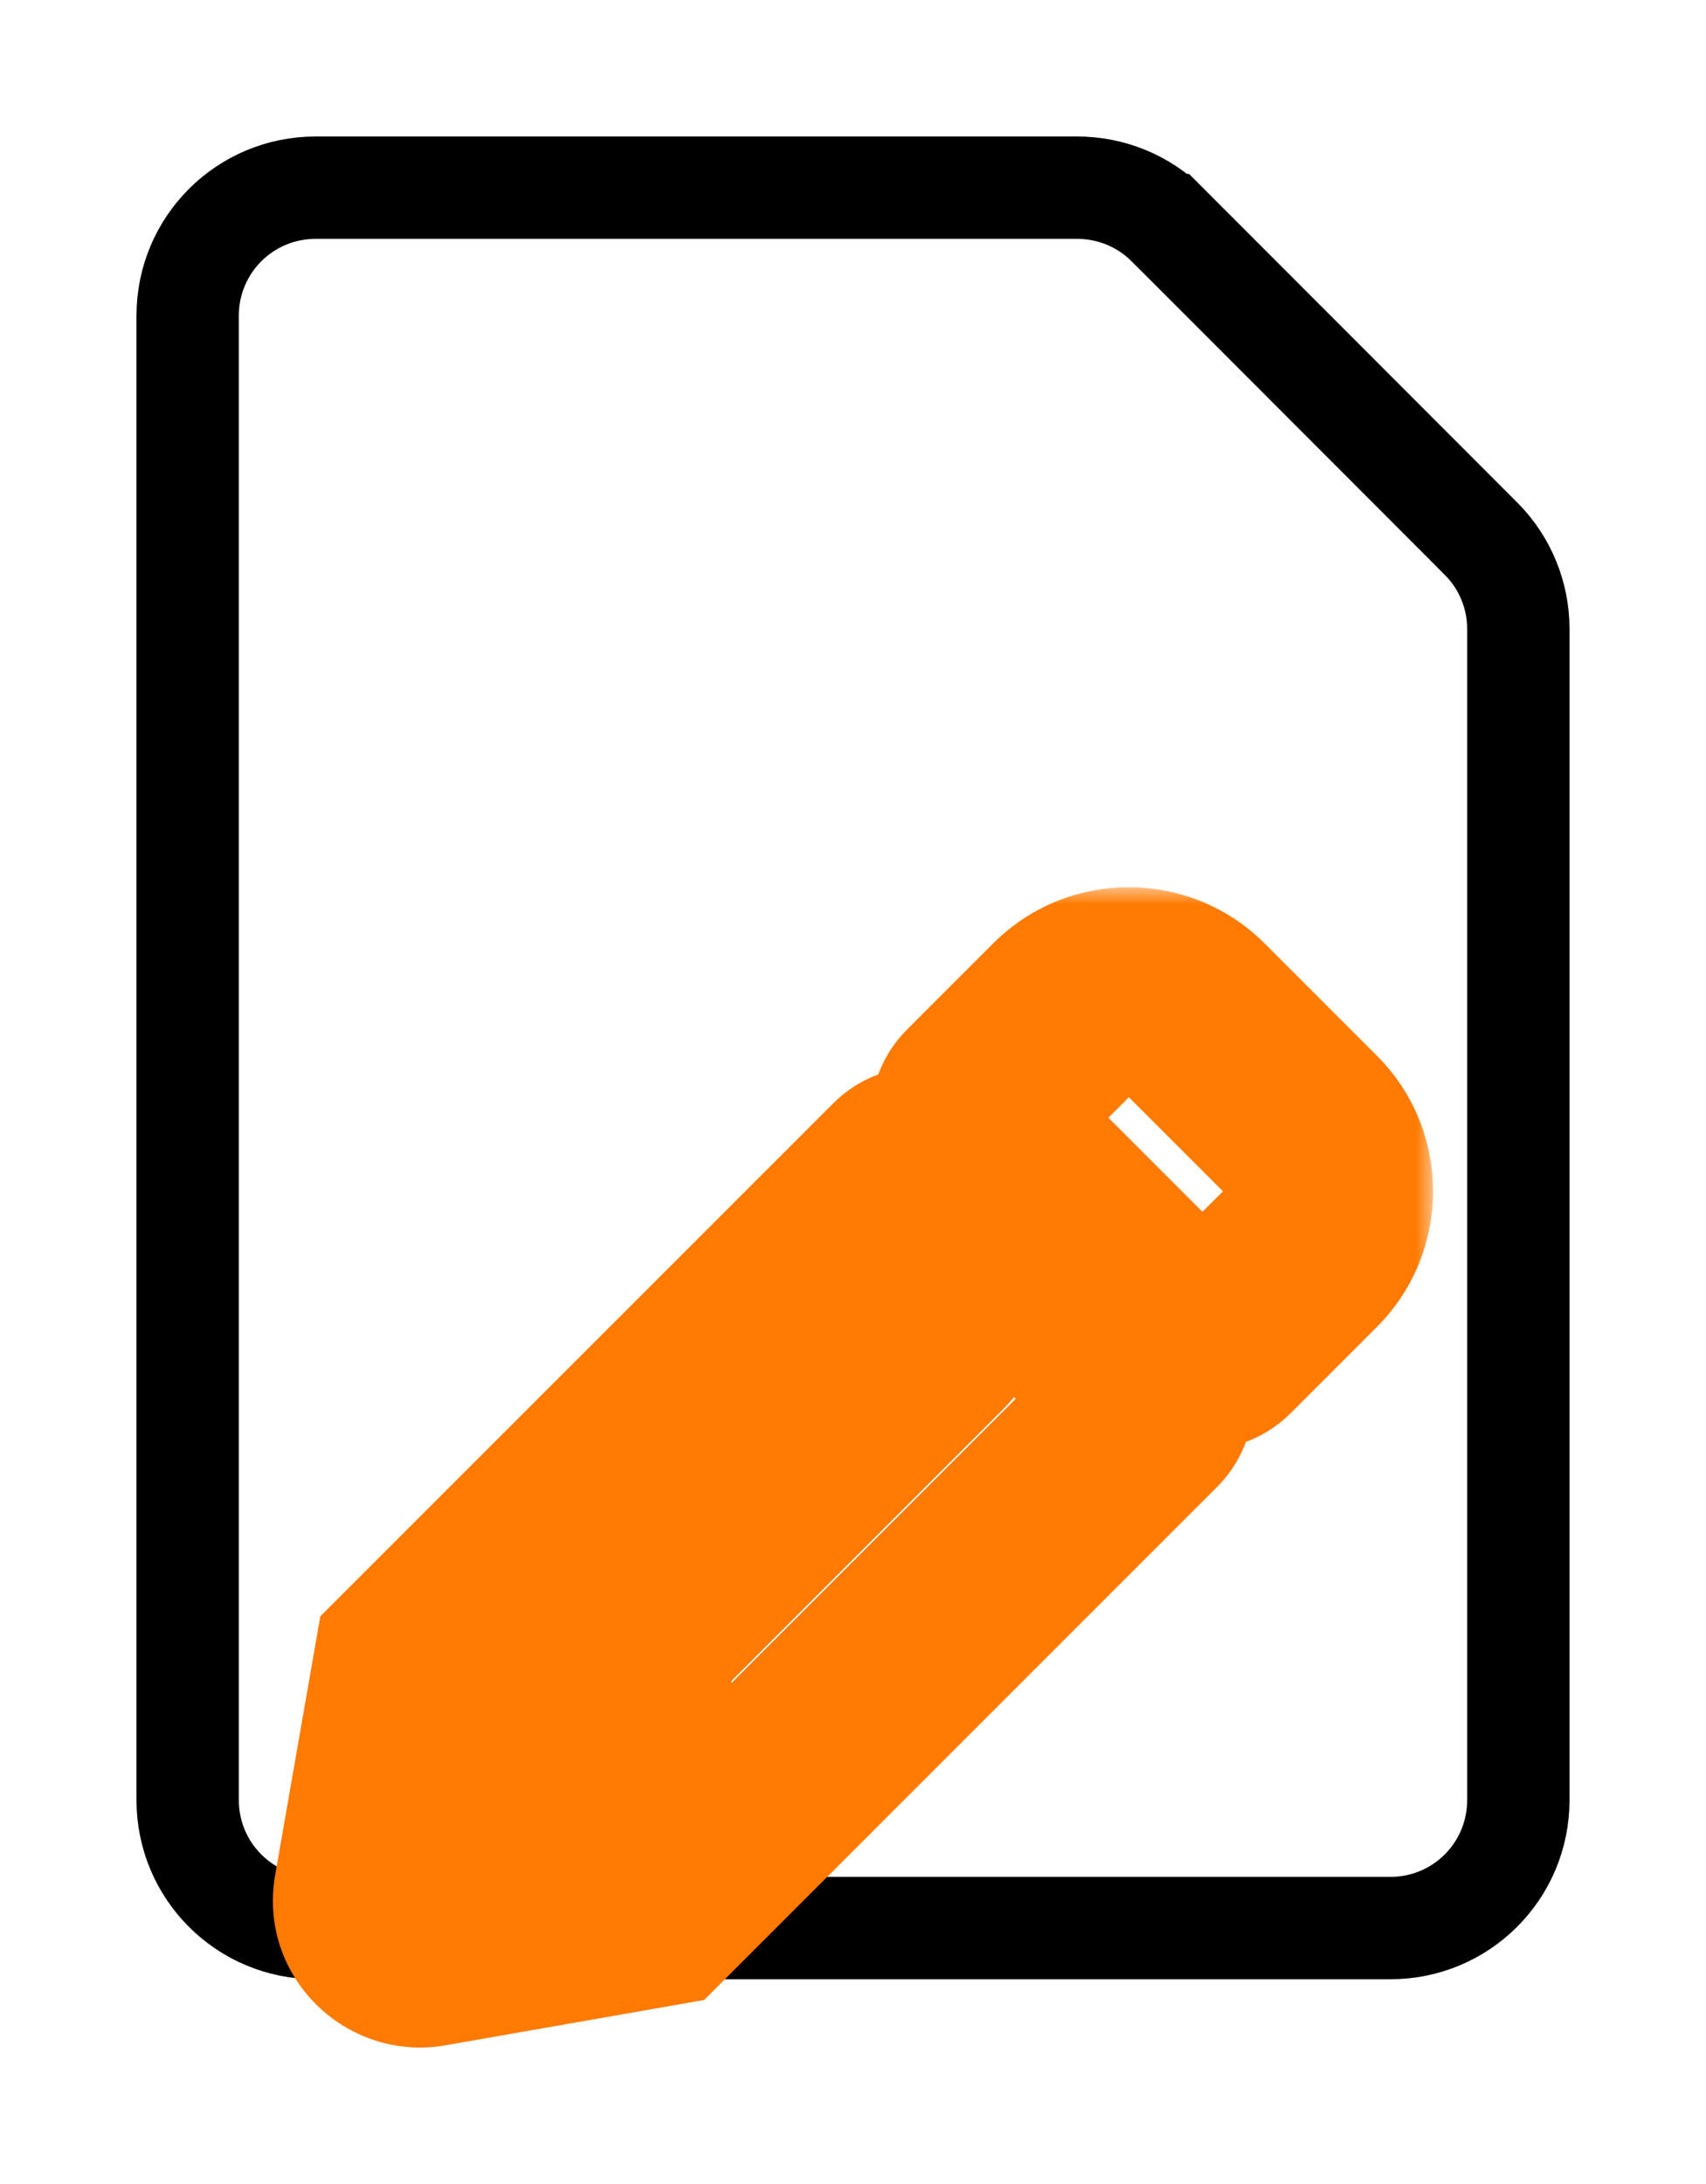 <svg width="50" height="64" viewBox="0 0 50 64" fill="none" xmlns="http://www.w3.org/2000/svg">
<g filter="url(#filter0_d_1042_704)">
<path d="M29.5 1.5H28H9.25C7.175 1.5 5.5 3.175 5.5 5.25V48.75C5.5 50.825 7.175 52.5 9.25 52.5H40.75C42.825 52.5 44.5 50.825 44.5 48.75V18V16.5V15V14.428C44.5 13.442 44.109 12.488 43.405 11.784C43.405 11.784 43.405 11.783 43.404 11.783L34.227 2.596L34.226 2.596C33.519 1.889 32.564 1.5 31.572 1.5H31H29.5Z" stroke="black" stroke-width="3"/>
<mask id="path-2-outside-1_1042_704" maskUnits="userSpaceOnUse" x="7" y="22" width="35" height="35" fill="black">
<rect fill="white" x="7" y="22" width="35" height="35"/>
<path d="M38.229 32.767L35.708 35.288C35.451 35.545 35.035 35.545 34.778 35.288L28.707 29.218C28.45 28.961 28.45 28.545 28.707 28.288L31.229 25.767C32.251 24.744 33.914 24.744 34.942 25.767L38.229 29.054C39.257 30.077 39.257 31.739 38.229 32.767ZM26.542 30.454L12.18 44.815L11.021 51.46C10.862 52.357 11.644 53.134 12.541 52.981L19.186 51.816L33.547 37.454C33.804 37.197 33.804 36.782 33.547 36.525L27.477 30.454C27.214 30.197 26.799 30.197 26.542 30.454ZM17.786 43.585C17.485 43.284 17.485 42.803 17.786 42.502L26.208 34.08C26.509 33.779 26.99 33.779 27.291 34.08C27.592 34.381 27.592 34.862 27.291 35.163L18.869 43.585C18.568 43.886 18.087 43.886 17.786 43.585ZM15.811 48.184H18.436V50.17L14.909 50.788L13.208 49.087L13.826 45.559H15.811V48.184Z"/>
</mask>
<path d="M38.229 32.767L35.708 35.288C35.451 35.545 35.035 35.545 34.778 35.288L28.707 29.218C28.45 28.961 28.45 28.545 28.707 28.288L31.229 25.767C32.251 24.744 33.914 24.744 34.942 25.767L38.229 29.054C39.257 30.077 39.257 31.739 38.229 32.767ZM26.542 30.454L12.18 44.815L11.021 51.46C10.862 52.357 11.644 53.134 12.541 52.981L19.186 51.816L33.547 37.454C33.804 37.197 33.804 36.782 33.547 36.525L27.477 30.454C27.214 30.197 26.799 30.197 26.542 30.454ZM17.786 43.585C17.485 43.284 17.485 42.803 17.786 42.502L26.208 34.08C26.509 33.779 26.99 33.779 27.291 34.08C27.592 34.381 27.592 34.862 27.291 35.163L18.869 43.585C18.568 43.886 18.087 43.886 17.786 43.585ZM15.811 48.184H18.436V50.17L14.909 50.788L13.208 49.087L13.826 45.559H15.811V48.184Z" fill="white"/>
<path d="M38.229 32.767L40.35 34.889L38.229 32.767ZM35.708 35.288L33.586 33.167L35.708 35.288ZM28.707 28.288L26.586 26.167V26.167L28.707 28.288ZM31.229 25.767L33.35 27.888V27.888L31.229 25.767ZM34.942 25.767L37.063 23.646L37.058 23.64L34.942 25.767ZM38.229 29.054L36.108 31.175L36.113 31.181L38.229 29.054ZM26.542 30.454L28.663 32.575V32.575L26.542 30.454ZM12.18 44.815L10.059 42.694L9.388 43.365L9.225 44.3L12.18 44.815ZM11.021 51.46L13.975 51.983L13.976 51.976L11.021 51.46ZM12.541 52.981L13.046 55.938L13.059 55.935L12.541 52.981ZM19.186 51.816L19.704 54.771L20.637 54.607L21.307 53.937L19.186 51.816ZM33.547 37.454L35.669 39.575L33.547 37.454ZM27.477 30.454L29.598 28.333L29.587 28.321L29.576 28.31L27.477 30.454ZM17.786 42.502L15.664 40.381H15.664L17.786 42.502ZM26.208 34.08L28.329 36.201L26.208 34.08ZM27.291 35.163L29.412 37.284V37.284L27.291 35.163ZM18.869 43.585L16.747 41.464H16.747L18.869 43.585ZM15.811 48.184H12.811V51.184H15.811V48.184ZM18.436 48.184H21.436V45.184H18.436V48.184ZM18.436 50.17L18.954 53.124L21.436 52.69V50.17H18.436ZM14.909 50.788L12.788 52.909L13.89 54.012L15.427 53.742L14.909 50.788ZM13.208 49.087L10.253 48.569L9.984 50.105L11.087 51.208L13.208 49.087ZM13.826 45.559V42.559H11.306L10.871 45.041L13.826 45.559ZM15.811 45.559H18.811V42.559H15.811V45.559ZM36.108 30.646L33.586 33.167L37.829 37.41L40.35 34.889L36.108 30.646ZM33.586 33.167C34.501 32.253 35.985 32.253 36.899 33.167L32.657 37.41C34.085 38.838 36.4 38.838 37.829 37.41L33.586 33.167ZM36.899 33.167L30.829 27.097L26.586 31.339L32.657 37.41L36.899 33.167ZM30.829 27.097C31.743 28.011 31.743 29.495 30.829 30.41L26.586 26.167C25.157 27.596 25.157 29.911 26.586 31.339L30.829 27.097ZM30.829 30.41L33.35 27.888L29.107 23.646L26.586 26.167L30.829 30.41ZM33.35 27.888C33.198 28.04 32.965 28.032 32.826 27.894L37.058 23.64C34.862 21.456 31.305 21.448 29.107 23.646L33.35 27.888ZM32.821 27.888L36.108 31.175L40.35 26.933L37.063 23.646L32.821 27.888ZM36.113 31.181C35.959 31.028 35.967 30.786 36.108 30.646L40.35 34.889C42.547 32.692 42.555 29.126 40.344 26.927L36.113 31.181ZM24.42 28.333L10.059 42.694L14.301 46.937L28.663 32.575L24.42 28.333ZM9.225 44.3L8.065 50.945L13.976 51.976L15.135 45.331L9.225 44.3ZM8.066 50.938C7.541 53.907 10.131 56.435 13.046 55.938L12.036 50.023C13.157 49.832 14.183 50.807 13.975 51.983L8.066 50.938ZM13.059 55.935L19.704 54.771L18.668 48.861L12.023 50.026L13.059 55.935ZM21.307 53.937L35.669 39.575L31.426 35.333L17.064 49.694L21.307 53.937ZM35.669 39.575C37.097 38.147 37.097 35.832 35.669 34.403L31.426 38.646C30.512 37.731 30.512 36.247 31.426 35.333L35.669 39.575ZM35.669 34.403L29.598 28.333L25.355 32.575L31.426 38.646L35.669 34.403ZM29.576 28.31C28.159 26.924 25.861 26.892 24.42 28.333L28.663 32.575C27.736 33.502 26.269 33.47 25.378 32.597L29.576 28.31ZM19.907 41.464C20.778 42.334 20.778 43.753 19.907 44.623L15.664 40.381C14.192 41.853 14.192 44.234 15.664 45.706L19.907 41.464ZM19.907 44.623L28.329 36.201L24.087 31.959L15.664 40.381L19.907 44.623ZM28.329 36.201C27.459 37.072 26.04 37.072 25.17 36.201L29.412 31.959C27.94 30.486 25.559 30.486 24.087 31.959L28.329 36.201ZM25.17 36.201C24.299 35.33 24.299 33.912 25.17 33.041L29.412 37.284C30.885 35.812 30.885 33.431 29.412 31.959L25.17 36.201ZM25.17 33.041L16.747 41.464L20.99 45.706L29.412 37.284L25.17 33.041ZM16.747 41.464C17.618 40.593 19.036 40.593 19.907 41.464L15.664 45.706C17.137 47.179 19.517 47.179 20.99 45.706L16.747 41.464ZM15.811 51.184H18.436V45.184H15.811V51.184ZM15.437 48.184V50.17H21.436V48.184H15.437ZM17.919 47.215L14.391 47.833L15.427 53.742L18.954 53.124L17.919 47.215ZM17.03 48.666L15.329 46.965L11.087 51.208L12.788 52.909L17.03 48.666ZM16.163 49.604L16.781 46.077L10.871 45.041L10.253 48.569L16.163 49.604ZM13.826 48.559H15.811V42.559H13.826V48.559ZM12.811 45.559V48.184H18.811V45.559H12.811Z" fill="#FF7A00" mask="url(#path-2-outside-1_1042_704)"/>
</g>
<defs>
<filter id="filter0_d_1042_704" x="0" y="0" width="50" height="64.001" filterUnits="userSpaceOnUse" color-interpolation-filters="sRGB">
<feFlood flood-opacity="0" result="BackgroundImageFix"/>
<feColorMatrix in="SourceAlpha" type="matrix" values="0 0 0 0 0 0 0 0 0 0 0 0 0 0 0 0 0 0 127 0" result="hardAlpha"/>
<feOffset dy="4"/>
<feGaussianBlur stdDeviation="2"/>
<feComposite in2="hardAlpha" operator="out"/>
<feColorMatrix type="matrix" values="0 0 0 0 0 0 0 0 0 0 0 0 0 0 0 0 0 0 0.25 0"/>
<feBlend mode="normal" in2="BackgroundImageFix" result="effect1_dropShadow_1042_704"/>
<feBlend mode="normal" in="SourceGraphic" in2="effect1_dropShadow_1042_704" result="shape"/>
</filter>
</defs>
</svg>
